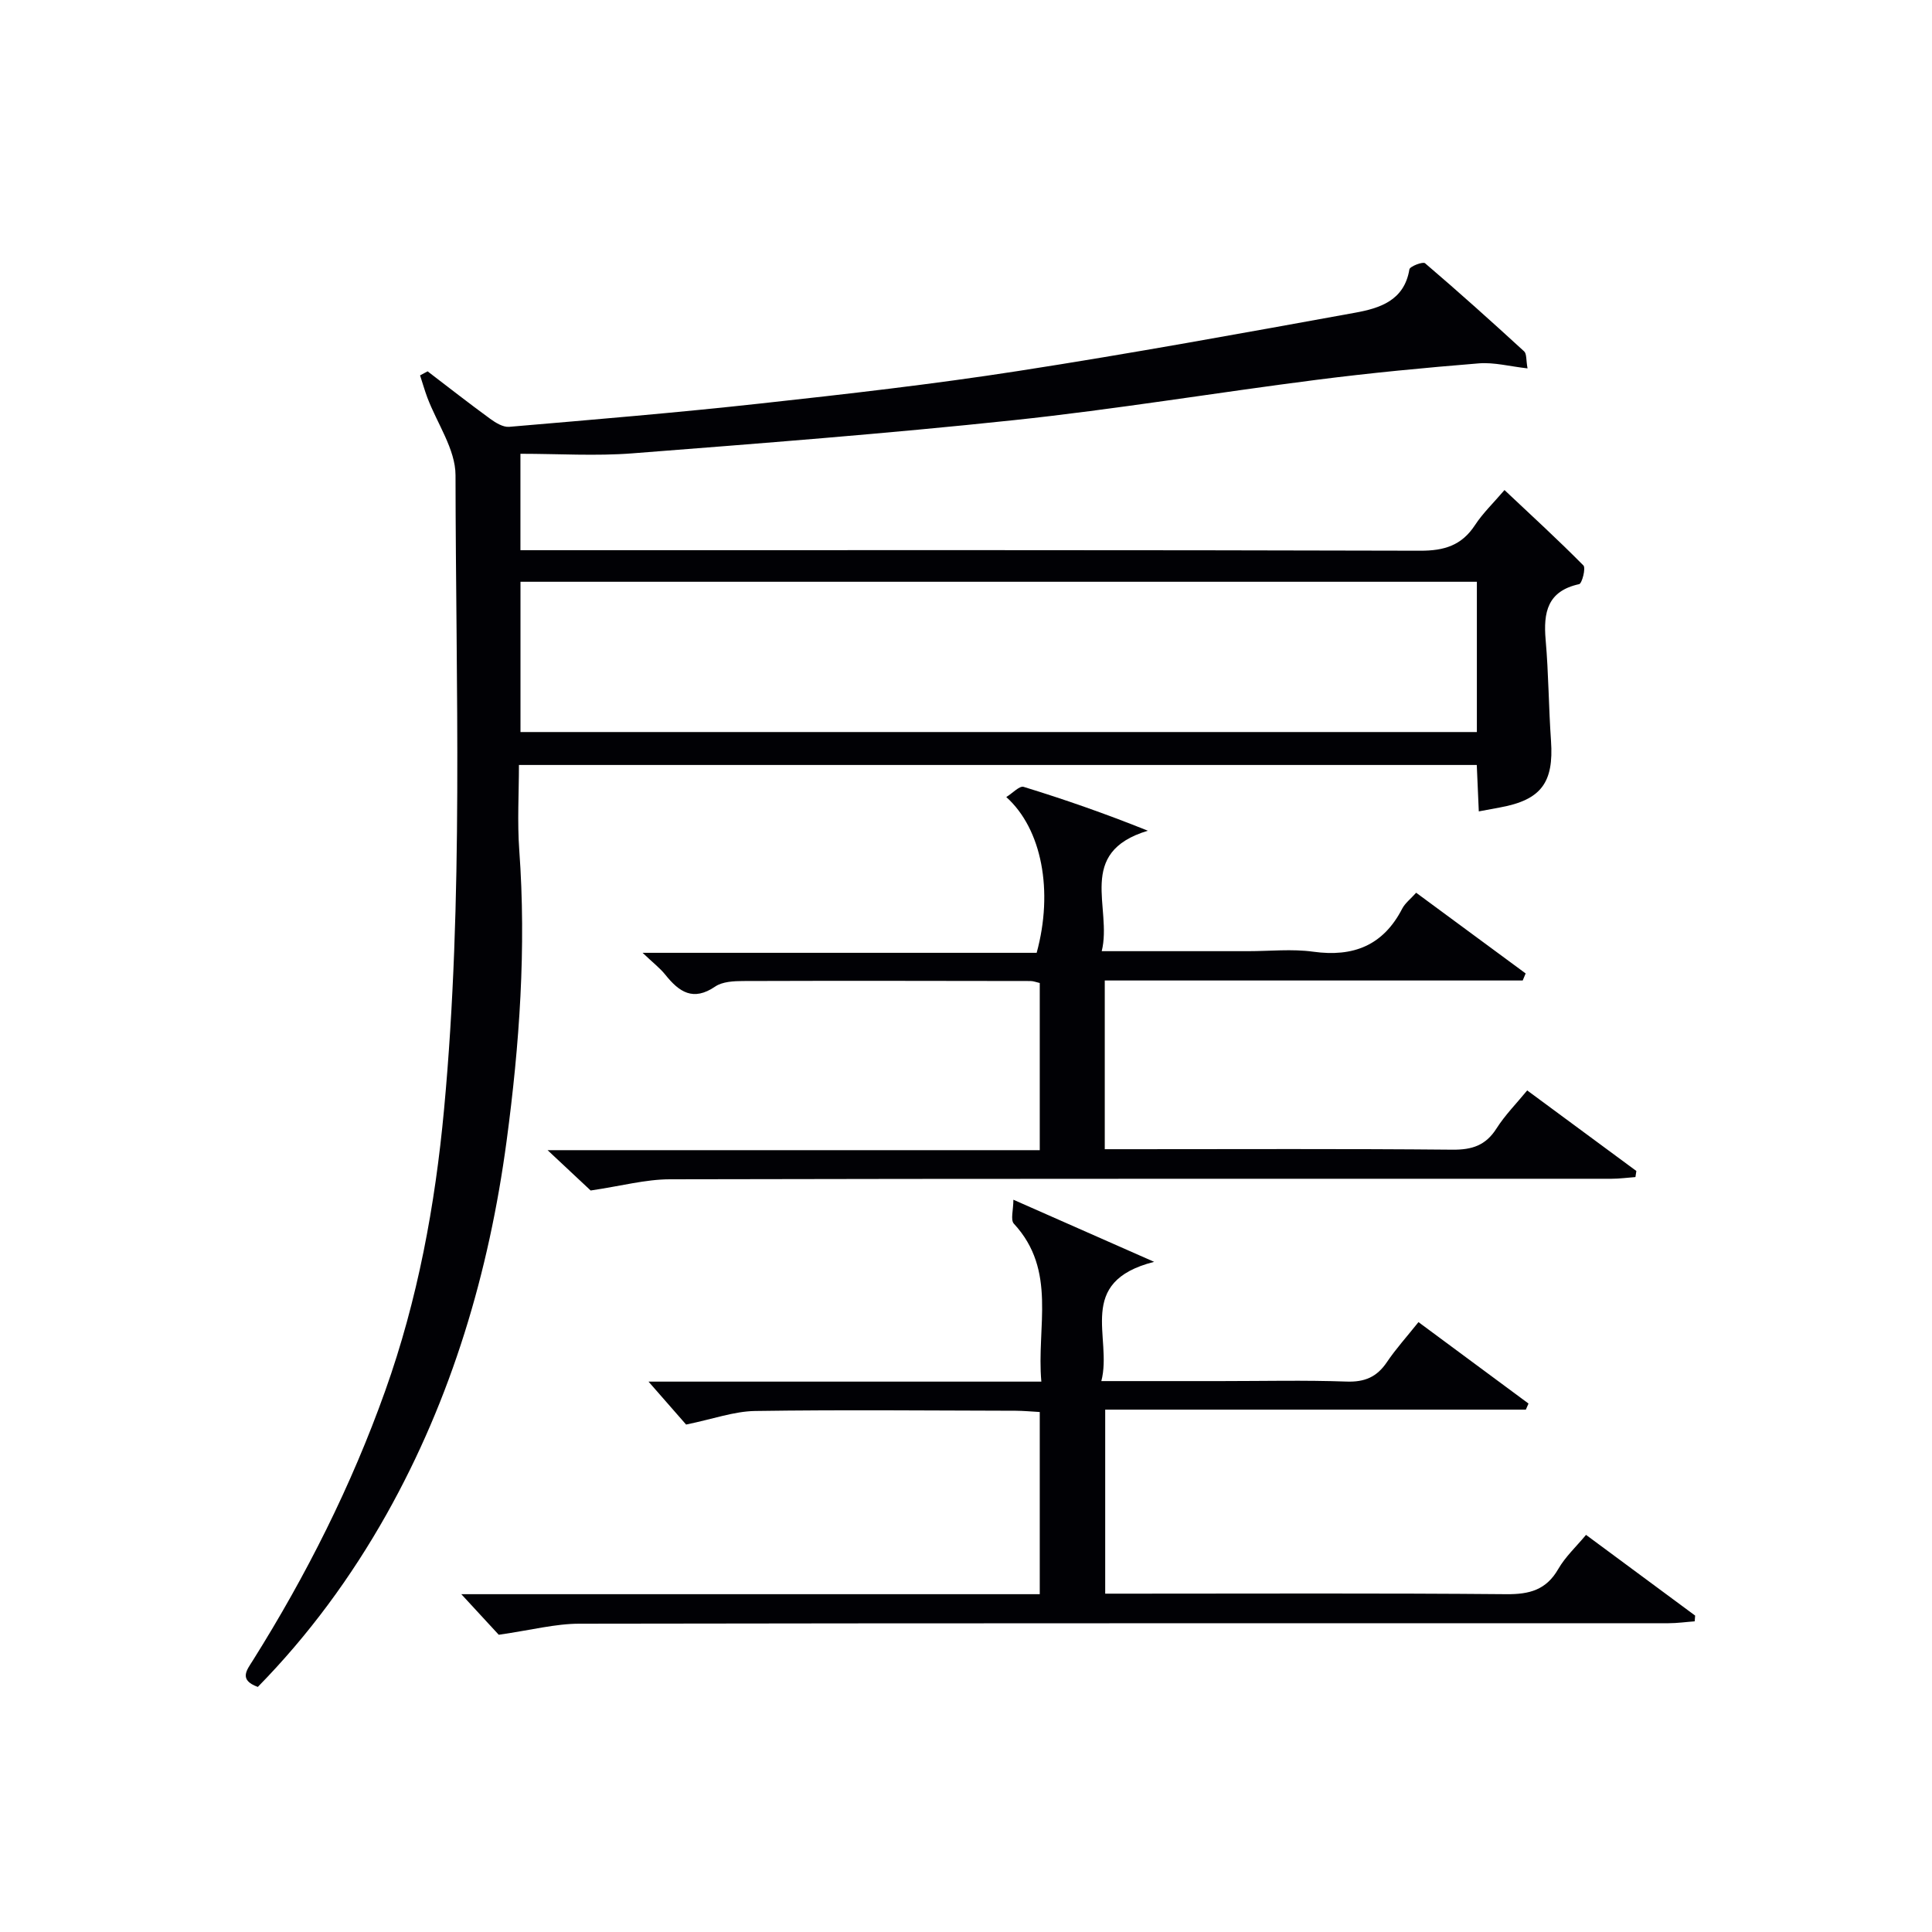 <svg enable-background="new 0 0 400 400" viewBox="0 0 400 400" xmlns="http://www.w3.org/2000/svg"><g fill="#010105"><path d="m53.38 349.26c-4.03-1.46-2.26-3.52-1.03-5.48 11.08-17.65 20.39-36.16 27.4-55.81 6.74-18.88 10.34-38.42 12.19-58.32 4.07-43.69 2.42-87.5 2.37-131.27-.01-5.36-3.82-10.71-5.84-16.08-.56-1.5-1-3.06-1.5-4.58l1.56-.84c4.31 3.29 8.58 6.64 12.96 9.83 1.14.83 2.67 1.77 3.94 1.66 17.38-1.49 34.77-2.93 52.11-4.84 17.81-1.95 35.64-3.98 53.34-6.73 23.28-3.61 46.47-7.84 69.65-12.05 5.07-.92 10.21-2.48 11.27-8.98.1-.62 2.79-1.65 3.24-1.27 6.96 5.94 13.77 12.06 20.51 18.24.56.51.39 1.81.71 3.53-3.67-.41-6.91-1.29-10.07-1.04-11.23.91-22.45 1.98-33.62 3.41-20.91 2.67-41.73 6.13-62.68 8.35-26.27 2.79-52.62 4.82-78.96 6.87-7.58.59-15.24.09-23.18.09v19.96h5.85c60.15 0 120.3-.06 180.46.11 4.96.01 8.56-1.09 11.32-5.3 1.62-2.48 3.82-4.58 6.11-7.26 5.64 5.31 11.12 10.33 16.34 15.61.53.54-.29 3.74-.88 3.87-6.57 1.43-7.44 5.83-6.94 11.55.61 6.94.62 13.94 1.11 20.9.6 8.64-2.04 12.22-10.54 13.78-1.29.24-2.58.48-4.41.82-.14-3.21-.27-6.26-.42-9.61-65.96 0-131.7 0-198.31 0 0 5.83-.36 11.77.07 17.66 1.47 20.17.05 40.23-2.62 60.16-3.64 27.19-11.34 53.22-24.85 77.29-7.37 13.1-16.19 25.09-26.66 35.77zm252.39-228.81c-66.31 0-132.12 0-198.01 0v31.11h198.01c0-10.49 0-20.61 0-31.11z"/><path d="m103.26 338.46c-1.69-1.83-4.47-4.85-7.75-8.4h119.76c0-12.84 0-25.09 0-37.72-1.77-.1-3.37-.25-4.97-.26-18-.04-35.99-.22-53.98.05-4.33.07-8.63 1.65-14.27 2.81-1.87-2.13-4.65-5.32-7.78-8.89h81.33c-1.03-11.37 3.3-22.99-5.69-32.7-.73-.79-.1-2.83-.1-4.96 9.83 4.34 18.57 8.19 29.14 12.86-16.4 4.16-8.56 15.64-10.93 24.69h24.79c8.66 0 17.34-.21 25.99.1 3.76.13 6.27-.95 8.34-4.02 1.85-2.75 4.1-5.23 6.54-8.29 7.64 5.66 15.21 11.26 22.78 16.86-.18.42-.37.84-.55 1.26-28.89 0-57.78 0-87.09 0v38.1h5.58c25.83 0 51.66-.12 77.48.11 4.77.04 8.24-.87 10.74-5.21 1.46-2.54 3.72-4.63 5.75-7.07 7.69 5.69 15.14 11.2 22.59 16.71-.03.4-.06.79-.09 1.19-1.8.13-3.61.39-5.41.39-75.15.02-150.3-.03-225.45.1-4.99-.01-9.98 1.32-16.75 2.29z"/><path d="m315.26 203c-28.74 0-57.48 0-86.53 0v34.93h5.48c22.17 0 44.33-.11 66.5.1 4.08.04 6.9-.89 9.13-4.4 1.76-2.77 4.12-5.15 6.35-7.87 7.72 5.7 15.16 11.19 22.6 16.68-.06.42-.13.84-.19 1.26-1.65.12-3.31.35-4.96.35-65 .02-129.99-.04-194.99.11-4.99.01-9.99 1.38-16.36 2.32-1.81-1.69-4.92-4.61-8.92-8.35h101.9c0-11.87 0-23.12 0-34.61-.71-.16-1.32-.41-1.92-.41-19.83-.03-39.66-.07-59.49 0-1.95.01-4.28.12-5.78 1.14-4.58 3.13-7.48 1.12-10.33-2.44-1.13-1.41-2.61-2.53-4.71-4.54h81.59c3.49-12.77 1.1-25.61-6.29-32.25 1.34-.83 2.74-2.37 3.59-2.11 8.46 2.6 16.83 5.51 25.72 9.08-14.98 4.52-7.31 15.93-9.55 24.94h30.31c4.5 0 9.07-.5 13.48.11 8.32 1.15 14.49-1.3 18.42-8.91.59-1.14 1.72-1.99 2.89-3.3 7.63 5.62 15.15 11.16 22.67 16.71-.21.48-.41.97-.61 1.46z"/></g></svg>
